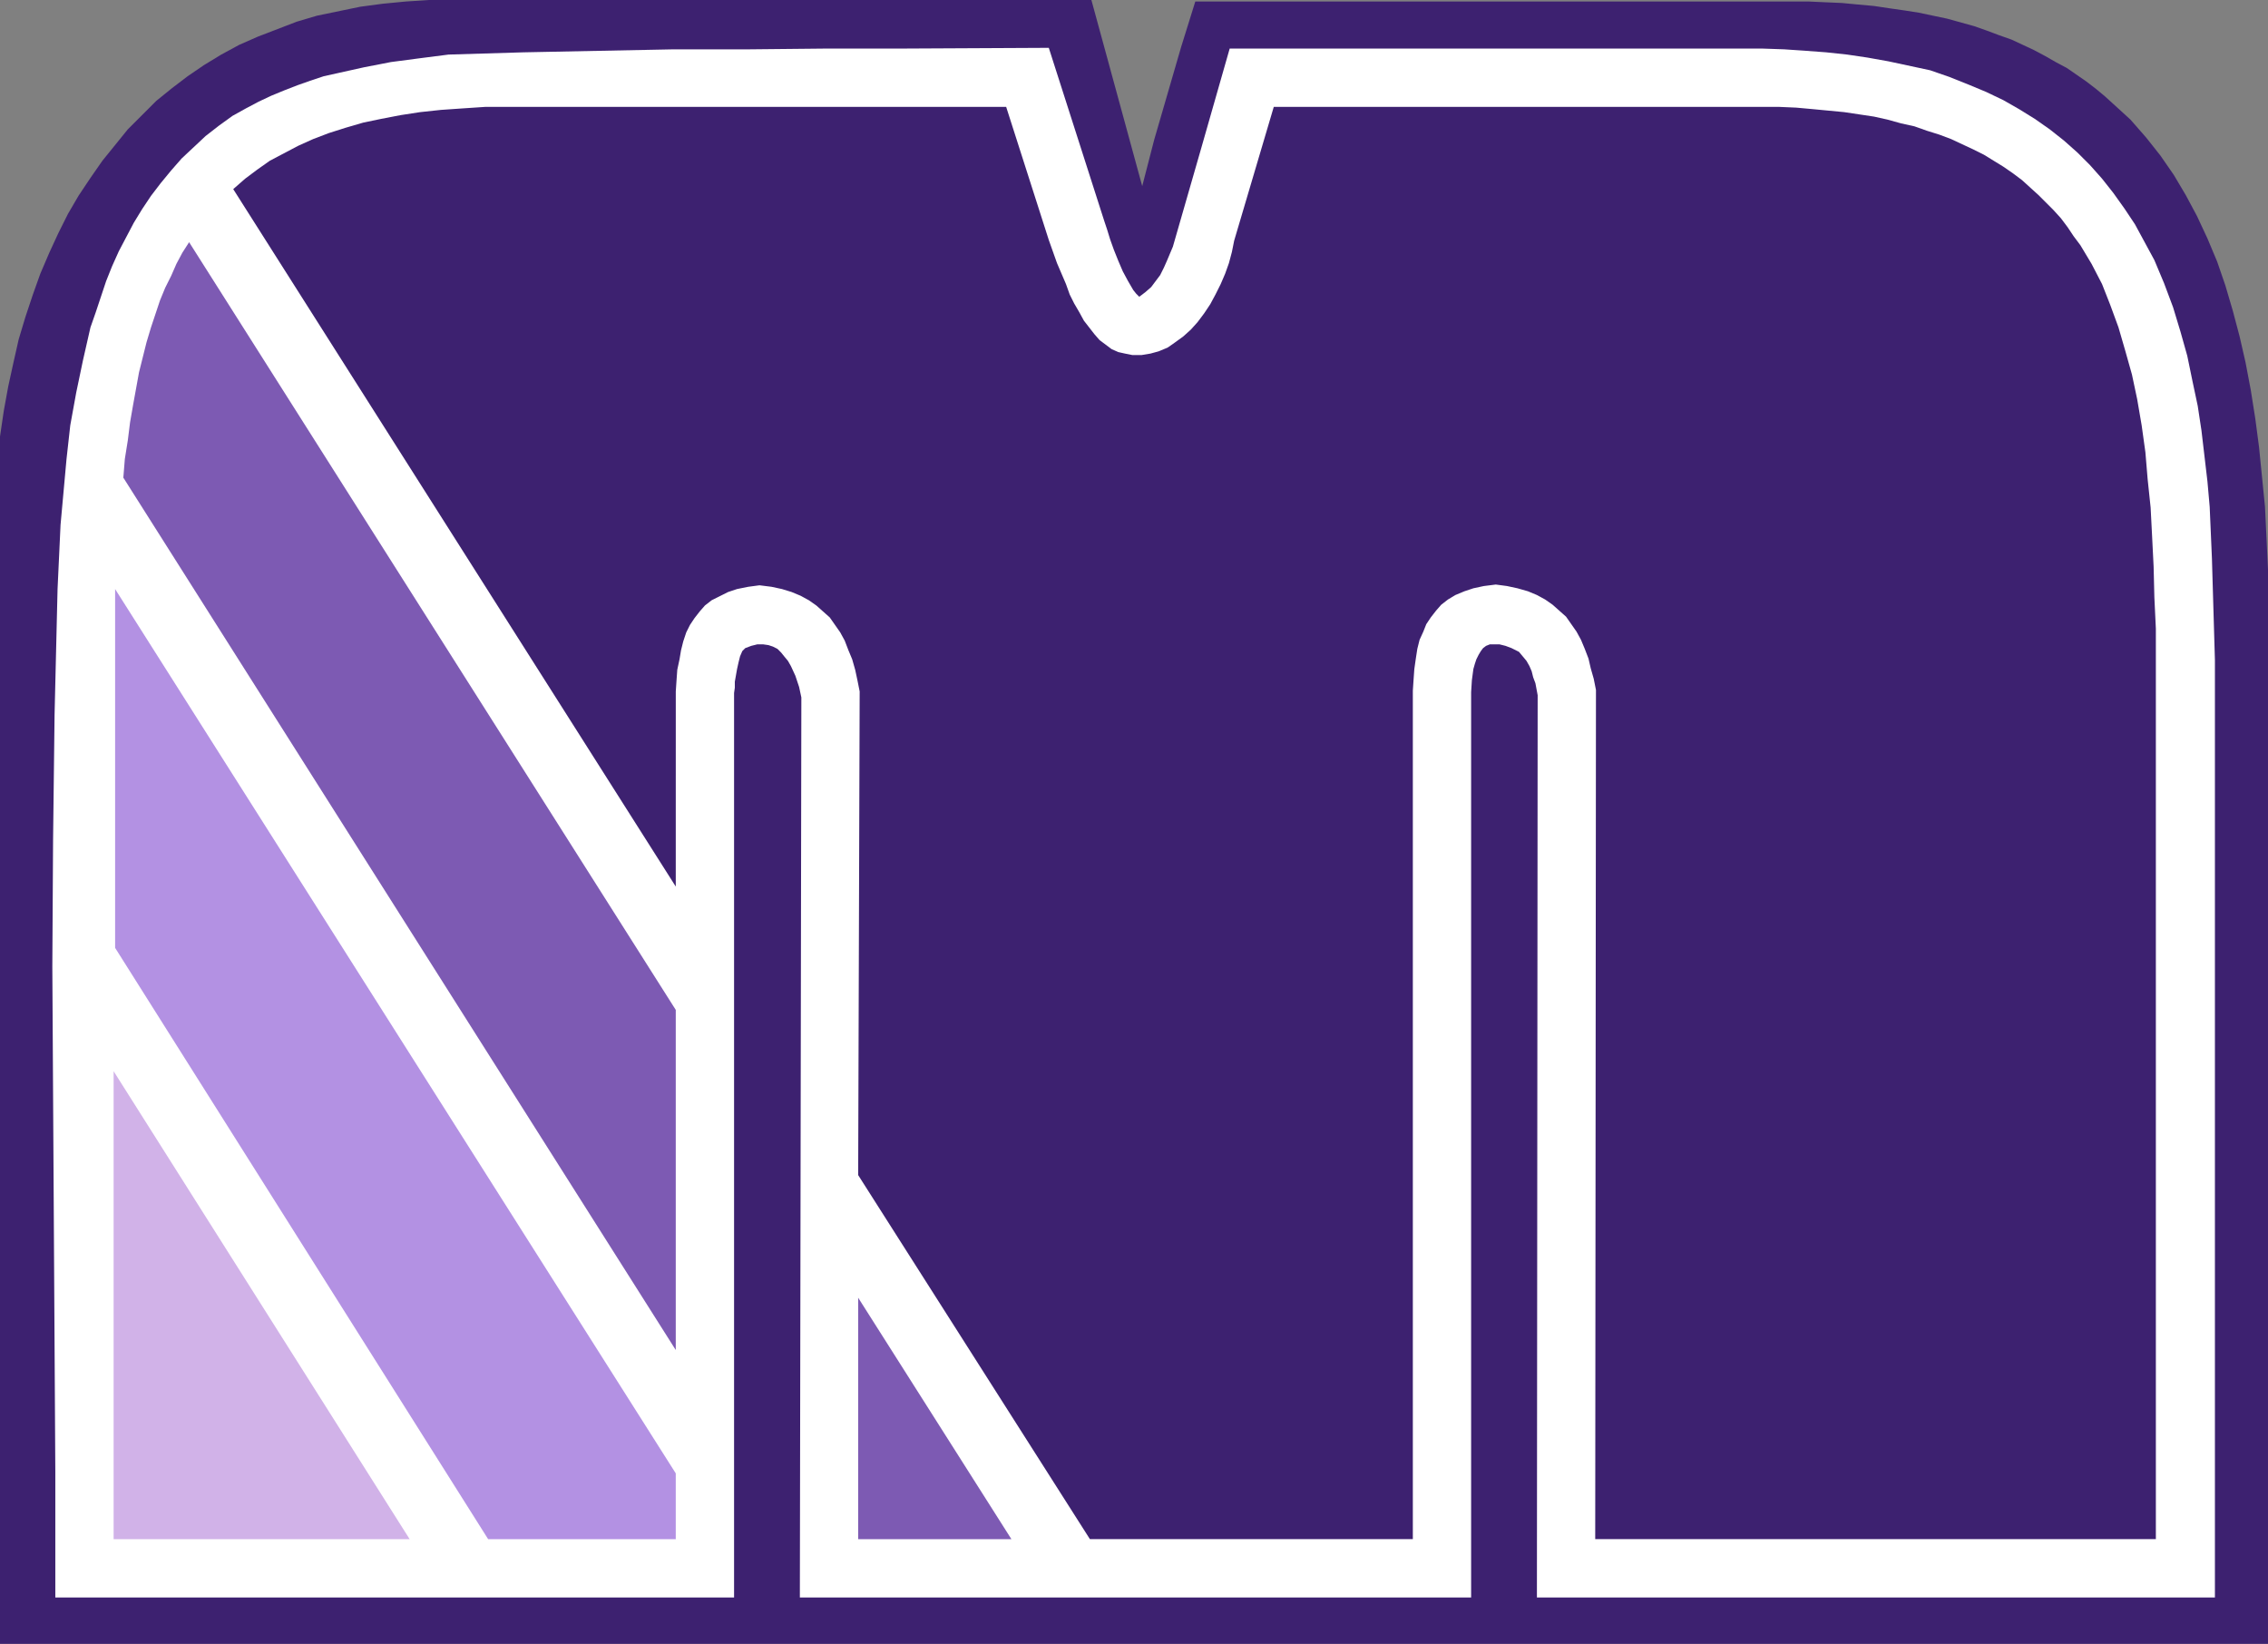 <?xml version="1.0" encoding="UTF-8" standalone="no"?>
<svg
   version="1.0"
   width="129.724mm"
   height="94.013mm"
   id="svg7"
   sodipodi:docname="Shading M.wmf"
   xmlns:inkscape="http://www.inkscape.org/namespaces/inkscape"
   xmlns:sodipodi="http://sodipodi.sourceforge.net/DTD/sodipodi-0.dtd"
   xmlns="http://www.w3.org/2000/svg"
   xmlns:svg="http://www.w3.org/2000/svg">
  <rect width="100%" height="100%" fill="#808080" stroke="none"/>
  <sodipodi:namedview
     id="namedview7"
     pagecolor="#ffffff"
     bordercolor="#000000"
     borderopacity="0.25"
     inkscape:showpageshadow="2"
     inkscape:pageopacity="0.0"
     inkscape:pagecheckerboard="0"
     inkscape:deskcolor="#d1d1d1"
     inkscape:document-units="mm" />
  <defs
     id="defs1">
    <pattern
       id="WMFhbasepattern"
       patternUnits="userSpaceOnUse"
       width="6"
       height="6"
       x="0"
       y="0" />
  </defs>
  <path
     style="fill:#3d2170;fill-opacity:1;fill-rule:evenodd;stroke:none"
     d="M 0,94.365 V 355.324 H 490.294 V 123.127 l -0.323,-6.787 -0.323,-6.787 -0.646,-6.463 -0.646,-6.463 -0.808,-6.14 -0.97,-6.14 -1.131,-5.979 -1.293,-5.655 -1.454,-5.494 -1.616,-5.494 -1.778,-5.171 -2.101,-5.009 -2.262,-4.848 -2.424,-4.524 -2.586,-4.363 -2.909,-4.201 -3.07,-3.878 -3.394,-3.878 -3.717,-3.393 -1.778,-1.616 -1.939,-1.616 -2.101,-1.616 -2.101,-1.454 -2.101,-1.454 -2.424,-1.293 -2.262,-1.293 -2.424,-1.293 -2.424,-1.131 -2.424,-1.131 -2.747,-0.97 -2.586,-0.97 -2.747,-0.97 -5.818,-1.616 -3.07,-0.646 -3.07,-0.646 -3.07,-0.485 -3.394,-0.485 -3.232,-0.485 -3.555,-0.323 -3.394,-0.323 -3.717,-0.162 -3.555,-0.162 h -3.878 -3.878 -124.755 l -3.07,9.857 -2.909,10.018 -2.909,10.018 -2.586,10.018 L 235.936,0 H 98.091 92.758 l -5.01,0.323 -5.01,0.485 -4.848,0.646 -4.686,0.97 -4.686,0.97 -4.363,1.293 -4.202,1.616 -4.202,1.616 -4.04,1.777 -3.878,2.101 -3.717,2.262 -3.555,2.424 -3.394,2.585 -3.394,2.747 -3.07,3.07 -3.07,3.07 -2.747,3.393 -2.747,3.393 -2.586,3.716 -2.586,3.878 -2.262,3.878 -2.101,4.201 -1.939,4.201 -1.939,4.524 -1.616,4.524 -1.616,4.848 -1.454,4.848 -1.131,5.009 -1.131,5.171 -0.97,5.332 z"
     id="path1" />
  <path
     style="fill:#ffffff;fill-opacity:1;fill-rule:evenodd;stroke:none"
     d="m 478.82,142.679 -0.323,-10.988 -0.323,-10.988 -0.485,-11.149 -0.485,-5.494 -0.646,-5.494 -0.646,-5.494 -0.808,-5.332 -1.131,-5.332 -1.131,-5.494 -1.454,-5.171 -1.616,-5.332 -1.939,-5.171 -2.101,-5.009 -2.101,-3.878 -2.101,-3.878 -2.262,-3.393 -2.424,-3.393 -2.424,-3.07 -2.586,-2.909 -2.747,-2.747 -2.909,-2.585 -3.07,-2.424 -3.232,-2.262 -3.394,-2.101 -3.394,-1.939 -3.717,-1.777 -3.878,-1.616 -4.04,-1.616 -4.202,-1.454 -4.525,-0.97 -4.525,-0.97 -4.525,-0.808 -4.363,-0.646 -4.525,-0.485 -4.363,-0.323 -4.686,-0.323 -4.686,-0.162 H 265.832 l -6.141,21.491 -3.07,10.665 -3.07,10.665 -1.293,3.07 -0.646,1.454 -0.808,1.616 -0.97,1.293 -0.97,1.293 -1.293,1.131 -1.293,0.97 -0.646,-0.646 -0.646,-0.808 -1.131,-1.939 -1.131,-2.101 -0.97,-2.262 -0.97,-2.424 -0.808,-2.262 -0.646,-2.101 -0.323,-0.97 -0.323,-0.97 -11.958,-37.326 -32.32,0.162 H 178.083 l -16.16,0.162 h -16.322 l -16.322,0.323 -16.16,0.323 -16.16,0.485 -6.302,0.808 -6.141,0.808 -5.818,1.131 -5.818,1.293 -2.909,0.646 -2.909,0.97 -2.747,0.97 -2.909,1.131 -2.747,1.131 -2.747,1.293 -2.747,1.454 -2.909,1.616 -2.909,2.101 -2.909,2.262 -2.586,2.424 -2.586,2.424 -2.262,2.585 -2.262,2.747 -2.101,2.747 -1.939,2.909 -1.778,2.909 -1.616,3.07 -1.616,3.07 -1.454,3.232 -1.293,3.232 -1.131,3.393 -1.131,3.393 -1.131,3.232 -0.808,3.555 -0.808,3.555 -1.454,6.948 -1.293,7.11 -0.808,7.271 -0.646,7.11 -0.646,7.11 -0.323,6.948 -0.323,6.948 -0.646,27.146 -0.323,27.146 -0.162,27.308 0.162,27.308 0.162,27.308 0.323,54.615 v 27.146 H 158.691 V 149.789 l 0.162,-1.131 v -1.293 l 0.485,-2.747 0.323,-1.454 0.323,-1.293 0.485,-1.131 0.323,-0.323 0.323,-0.323 1.293,-0.485 1.293,-0.323 h 1.293 l 1.131,0.162 0.97,0.323 0.97,0.485 0.808,0.808 0.646,0.808 0.808,0.97 0.646,1.131 0.97,2.101 0.808,2.424 0.485,2.262 -0.323,194.547 H 318.028 V 149.627 l 0.162,-2.585 0.323,-2.424 0.323,-1.131 0.323,-0.97 0.485,-0.97 0.485,-0.808 0.485,-0.646 0.646,-0.485 0.808,-0.323 h 0.97 1.131 l 1.293,0.323 1.293,0.485 1.616,0.808 0.808,0.97 0.808,0.97 0.646,1.131 0.485,1.131 0.323,1.293 0.485,1.293 0.485,2.585 -0.162,195.032 h 146.571 z"
     id="path2" />
  <path
     style="fill:#7d5ab3;fill-opacity:1;fill-rule:evenodd;stroke:none"
     d="m 185.517,280.51 33.128,52.192 h -33.128 z"
     id="path3" />
  <path
     style="fill:#7d5ab3;fill-opacity:1;fill-rule:evenodd;stroke:none"
     d="M 146.086,291.821 26.664,103.252 l 0.323,-4.04 0.646,-4.04 0.485,-3.878 0.646,-3.716 0.646,-3.555 0.646,-3.555 0.808,-3.232 0.808,-3.232 0.97,-3.232 0.97,-2.909 0.97,-2.909 1.131,-2.747 1.293,-2.585 1.131,-2.585 1.293,-2.424 1.454,-2.262 L 146.086,218.3 Z"
     id="path4" />
  <path
     style="fill:#d1b2e8;fill-opacity:1;fill-rule:evenodd;stroke:none"
     d="M 24.563,231.55 88.557,332.702 H 24.563 Z"
     id="path5" />
  <path
     style="fill:#b391e3;fill-opacity:1;fill-rule:evenodd;stroke:none"
     d="M 105.525,332.702 24.886,204.889 v -77.56 L 146.086,318.482 v 14.219 z"
     id="path6" />
  <path
     style="fill:#3d2170;fill-opacity:1;fill-rule:evenodd;stroke:none"
     d="M 146.086,191.639 50.419,40.881 l 2.586,-2.262 2.586,-1.939 2.747,-1.939 3.07,-1.616 3.07,-1.616 3.232,-1.454 3.394,-1.293 3.555,-1.131 3.878,-1.131 3.878,-0.808 4.202,-0.808 4.202,-0.646 4.525,-0.485 4.686,-0.323 4.848,-0.323 h 5.01 107.625 l 9.211,28.762 1.778,5.009 0.97,2.262 0.97,2.262 0.808,2.262 0.97,1.939 1.131,1.939 0.97,1.777 1.131,1.454 1.131,1.454 1.131,1.293 1.293,0.97 1.293,0.97 1.454,0.646 1.454,0.323 1.616,0.323 h 1.939 l 1.939,-0.323 1.778,-0.485 1.939,-0.808 1.616,-1.131 1.778,-1.293 1.616,-1.454 1.454,-1.616 1.454,-1.939 1.293,-1.939 1.131,-2.101 1.131,-2.262 0.97,-2.262 0.808,-2.262 0.646,-2.424 0.485,-2.424 8.565,-28.924 h 105.363 3.878 l 3.717,0.162 3.555,0.323 3.394,0.323 3.394,0.323 3.232,0.485 3.232,0.485 2.909,0.646 2.909,0.808 2.909,0.646 2.747,0.97 2.586,0.808 2.586,0.97 2.424,1.131 2.424,1.131 2.262,1.131 2.101,1.293 2.101,1.293 2.101,1.454 1.939,1.454 1.778,1.616 1.778,1.616 1.616,1.616 1.616,1.616 1.616,1.777 1.454,1.939 1.293,1.939 1.454,1.939 2.424,4.04 2.262,4.363 1.778,4.524 1.778,4.848 1.454,5.009 1.454,5.171 1.131,5.332 0.97,5.655 0.808,5.817 0.485,5.817 0.646,6.14 0.323,6.302 0.323,6.463 0.162,6.625 0.323,6.787 v 6.948 6.948 7.271 175.642 H 344.854 l 0.162,-183.56 -0.485,-2.424 -0.646,-2.262 -0.485,-2.101 -0.808,-2.101 -0.808,-1.939 -0.97,-1.777 -1.131,-1.616 -1.131,-1.616 -1.454,-1.293 -1.454,-1.293 -1.616,-1.131 -1.778,-0.97 -1.939,-0.808 -2.262,-0.646 -2.262,-0.485 -2.424,-0.323 -2.586,0.323 -2.262,0.485 -1.939,0.646 -1.939,0.808 -1.616,0.97 -1.454,1.131 -1.131,1.293 -1.131,1.454 -0.97,1.454 -0.646,1.616 -0.808,1.777 -0.485,1.939 -0.323,2.101 -0.323,2.262 -0.162,2.262 -0.162,2.424 v 183.398 h -69.811 l -50.096,-78.691 0.323,-104.545 -0.485,-2.424 -0.485,-2.262 -0.646,-2.262 -0.808,-1.939 -0.808,-2.101 -0.97,-1.777 -1.131,-1.616 -1.131,-1.616 -1.454,-1.293 -1.454,-1.293 -1.616,-1.131 -1.778,-0.97 -1.939,-0.808 -2.101,-0.646 -2.262,-0.485 -2.586,-0.323 -2.424,0.323 -2.424,0.485 -1.939,0.646 -1.939,0.97 -1.616,0.808 -1.454,1.131 -1.131,1.293 -1.131,1.454 -0.97,1.454 -0.808,1.616 -0.646,1.939 -0.485,1.939 -0.323,1.939 -0.485,2.262 -0.162,2.262 -0.162,2.424 z"
     id="path7" />
</svg>
